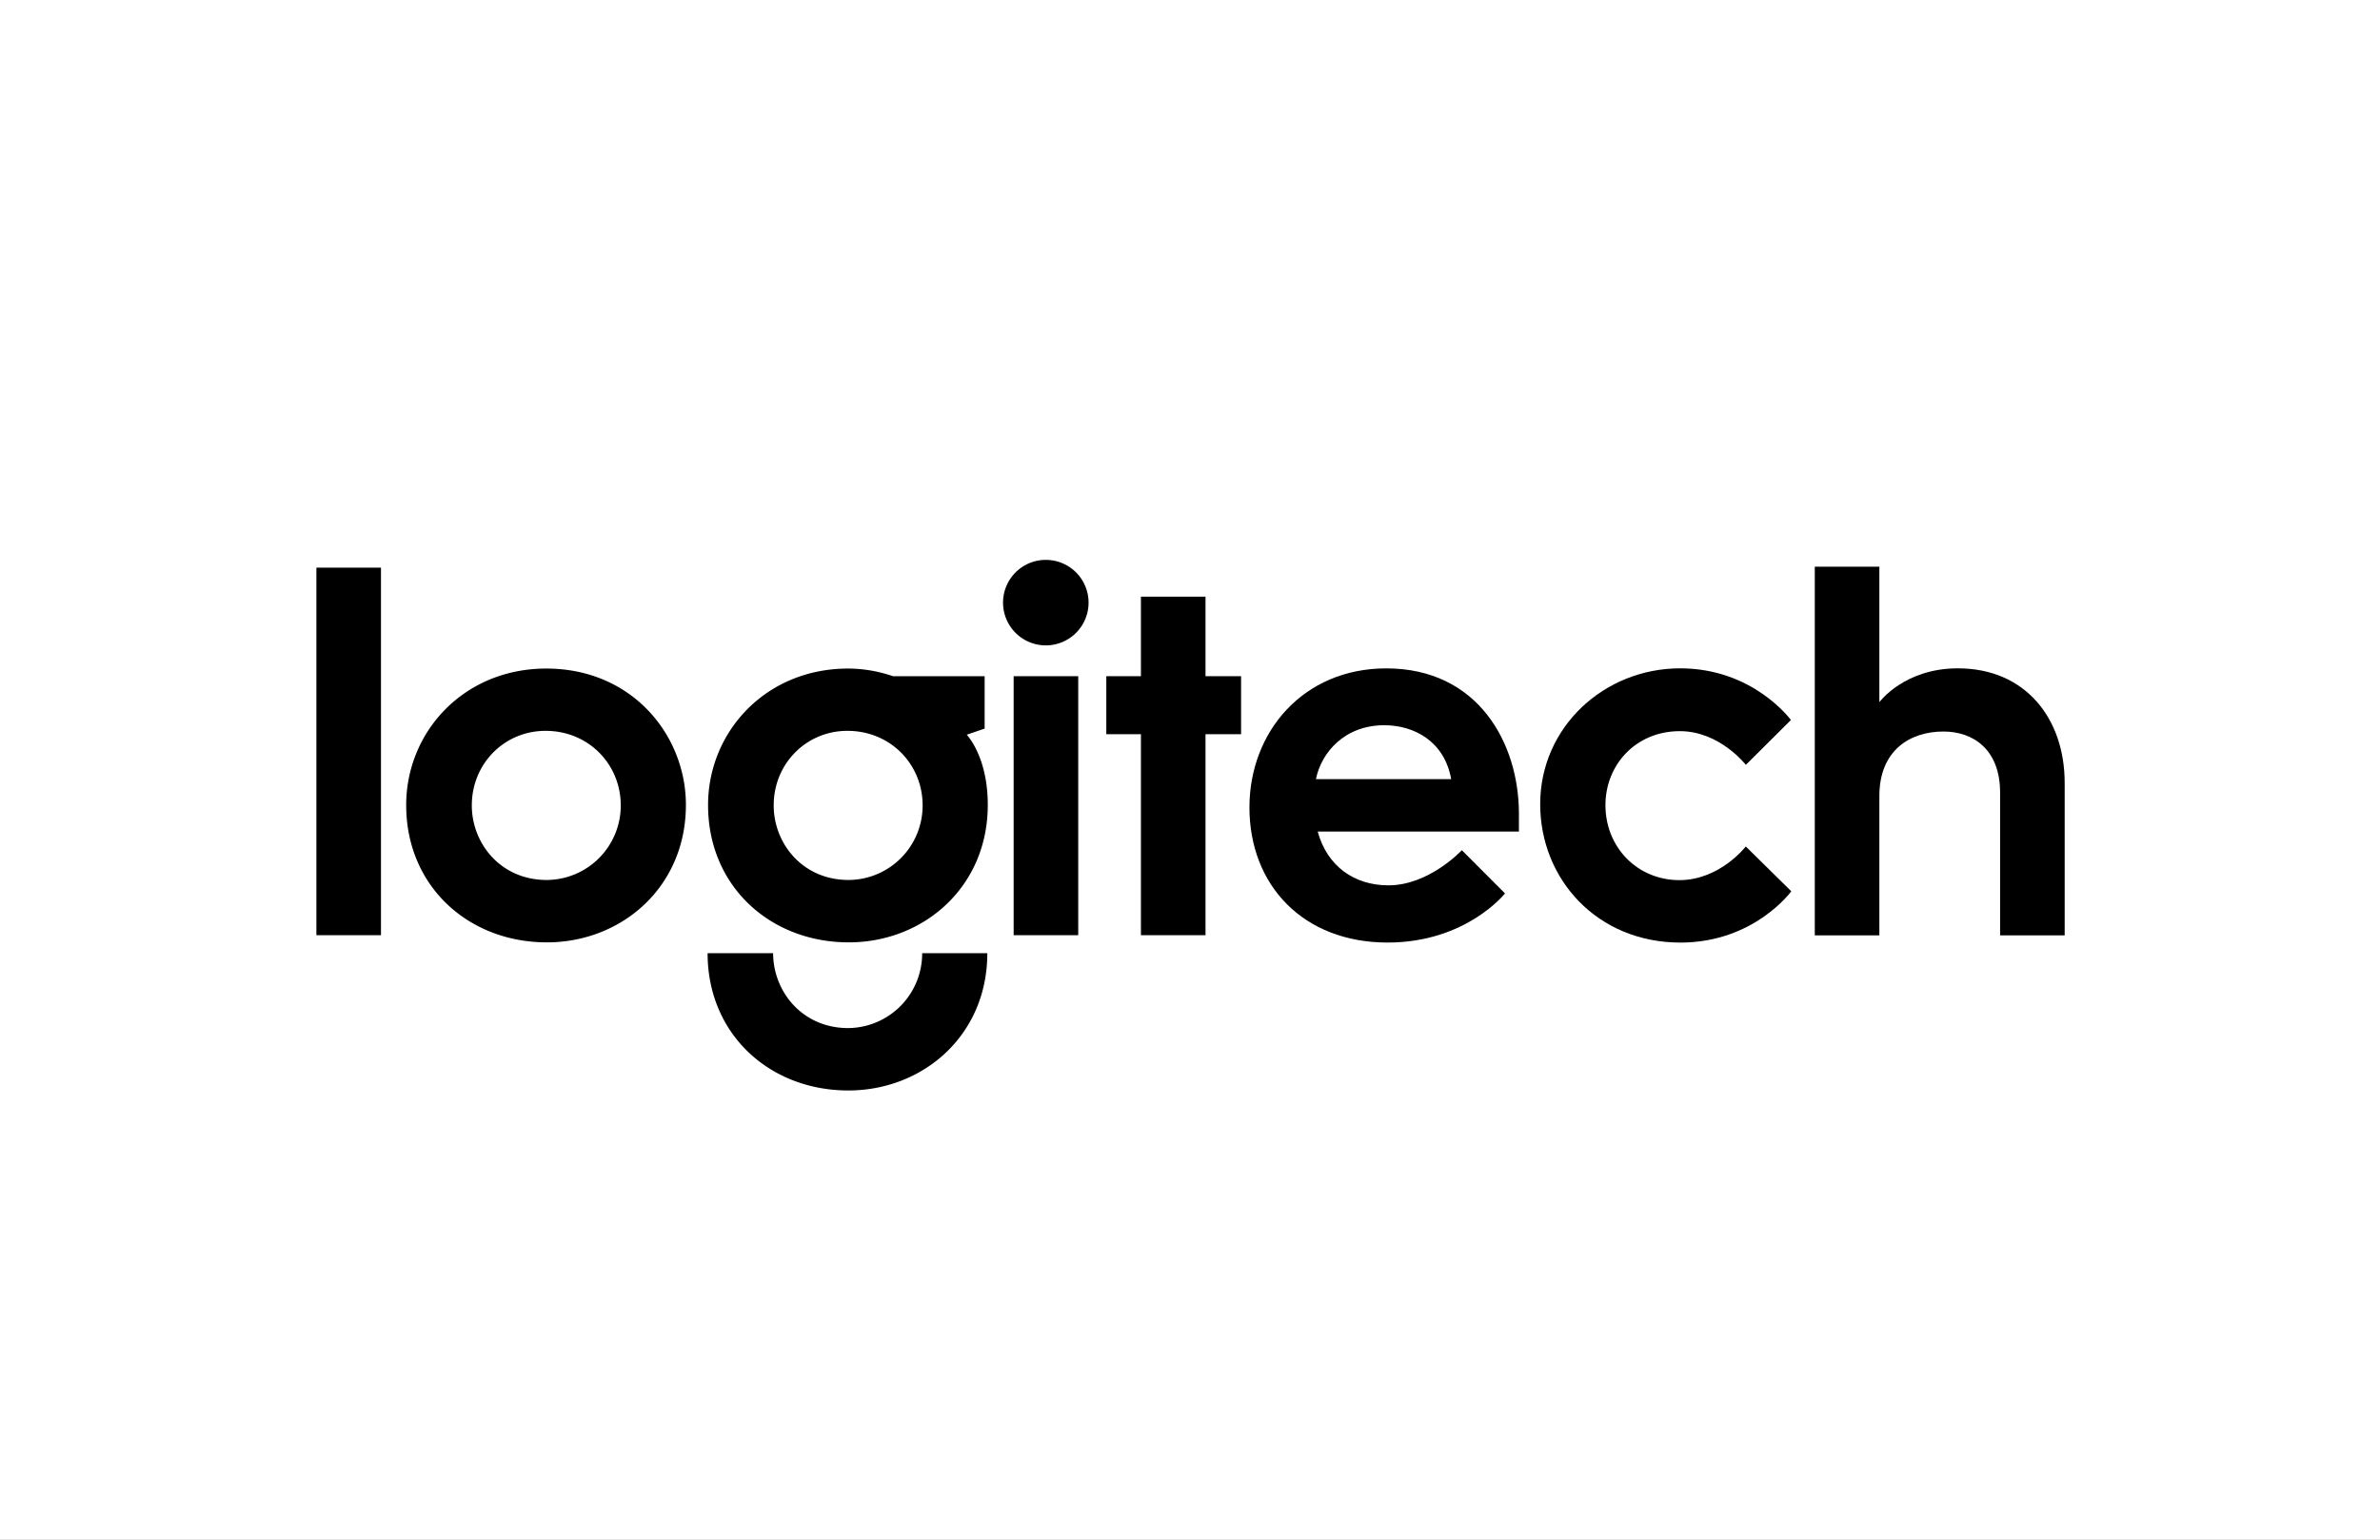 <svg xmlns="http://www.w3.org/2000/svg" xmlns:xlink="http://www.w3.org/1999/xlink" width="1700" height="1100" viewBox="0 0 1700 1100">
  <rect x="0" y="0" width="1700" height="1100" fill="#808080" stroke="none"/>
  <defs>
    <clipPath id="clip-path">
      <rect id="Rechteck_11" data-name="Rechteck 11" width="1248.769" height="379.082" fill="none"/>
    </clipPath>
    <clipPath id="clip-Logitech">
      <rect width="1700" height="1100"/>
    </clipPath>
  </defs>
  <g id="Logitech" clip-path="url(#clip-Logitech)">
    <rect width="1700" height="1100" fill="#fff"/>
    <g id="Gruppe_14" data-name="Gruppe 14" transform="translate(226 400)">
      <rect id="Rechteck_9" data-name="Rechteck 9" width="46.127" height="262.589" transform="translate(0 5.554)"/>
      <g id="Gruppe_13" data-name="Gruppe 13">
        <g id="Gruppe_12" data-name="Gruppe 12" clip-path="url(#clip-path)">
          <path id="Pfad_37" data-name="Pfad 37" d="M151.375,62.115c-59.141,0-100.068,45.471-100.068,97.518,0,58.087,44.523,98.1,100.527,98.1,53.151,0,99.273-39.281,99.273-98.229C251.106,109.937,212.888,62.115,151.375,62.115Zm-.544,44.5c30.95,0,53.731,24.092,53.731,53.188a53.151,53.151,0,0,1-52.9,53.355c-32.823,0-53.48-26.015-53.48-53.271,0-29.877,23.322-53.272,52.645-53.272" transform="translate(12.828 15.53)"/>
          <path id="Pfad_38" data-name="Pfad 38" d="M323.874,62.115c-59.141,0-100.068,45.471-100.068,97.518,0,58.087,44.523,98.1,100.527,98.1,53.151,0,99.273-39.281,99.273-98.229,0-34.714-15.033-50.116-15.033-50.116l12.785-4.385V67.571H355.844A98.837,98.837,0,0,0,323.874,62.115Zm-.544,44.5c30.95,0,53.731,24.092,53.731,53.188a53.15,53.15,0,0,1-52.895,53.355c-32.824,0-53.481-26.015-53.481-53.271C270.685,130.007,294.007,106.612,323.33,106.612Z" transform="translate(55.956 15.53)"/>
          <path id="Pfad_39" data-name="Pfad 39" d="M376.8,224.78A53.3,53.3,0,0,1,323.9,278.3c-32.823,0-53.563-26.267-53.563-53.522h-46.8c0,58.087,44.523,98.1,100.527,98.1,53.151,0,99.273-39.153,99.273-98.1Z" transform="translate(55.891 56.199)"/>
          <rect id="Rechteck_10" data-name="Rechteck 10" width="46.127" height="185.043" transform="translate(498.036 83.101)"/>
          <path id="Pfad_40" data-name="Pfad 40" d="M476.1,262.887V119.293H451.369V77.845H476.1V21.022H522.23V77.845h25.4v41.448h-25.4V262.887Z" transform="translate(112.851 5.256)"/>
          <path id="Pfad_41" data-name="Pfad 41" d="M453.452,30.545A30.545,30.545,0,1,1,422.906,0a30.546,30.546,0,0,1,30.545,30.545" transform="translate(98.098)"/>
          <path id="Pfad_42" data-name="Pfad 42" d="M630.886,62.014c-59.421,0-97.728,45.5-97.728,99.315,0,55.616,38.434,96.558,98.689,96.558,56.207,0,83.855-35.1,83.855-35.1l-30.834-30.877s-23.282,25.11-52.436,25.11c-24.3,0-43.736-13.564-50.515-38.439H725.646v-12.7c0-50.681-29.334-103.869-94.76-103.869m-1.463,40.612c21.249,0,42.979,11.368,47.839,38.523h-96.6C584.49,122.06,601.189,102.626,629.423,102.626Z" transform="translate(133.3 15.505)"/>
          <path id="Pfad_43" data-name="Pfad 43" d="M799.487,257.918c-59.588,0-100.192-45.384-100.192-98.9,0-55.225,45.888-97.034,100-97.034,52.311,0,79.086,36.928,79.086,36.928L846.2,130.947s-18.639-24.083-47.128-24.083c-31.575,0-53.165,24.154-53.165,52.865,0,30.317,22.965,53.576,52.81,53.576,28.947,0,47.438-24.044,47.438-24.044l32.5,32.014S852.144,257.918,799.487,257.918Z" transform="translate(174.837 15.498)"/>
          <path id="Pfad_44" data-name="Pfad 44" d="M856.209,267.3V3.908h46.127v96.771S920,76.507,958.418,76.507c48.3,0,76.282,35.906,76.282,81.826V267.3H988.573v-102c0-30.85-19.208-43.649-40.486-43.649-24.243,0-45.752,13.8-45.752,46.037V267.3Z" transform="translate(214.069 0.977)"/>
        </g>
      </g>
    </g>
  </g>
</svg>
